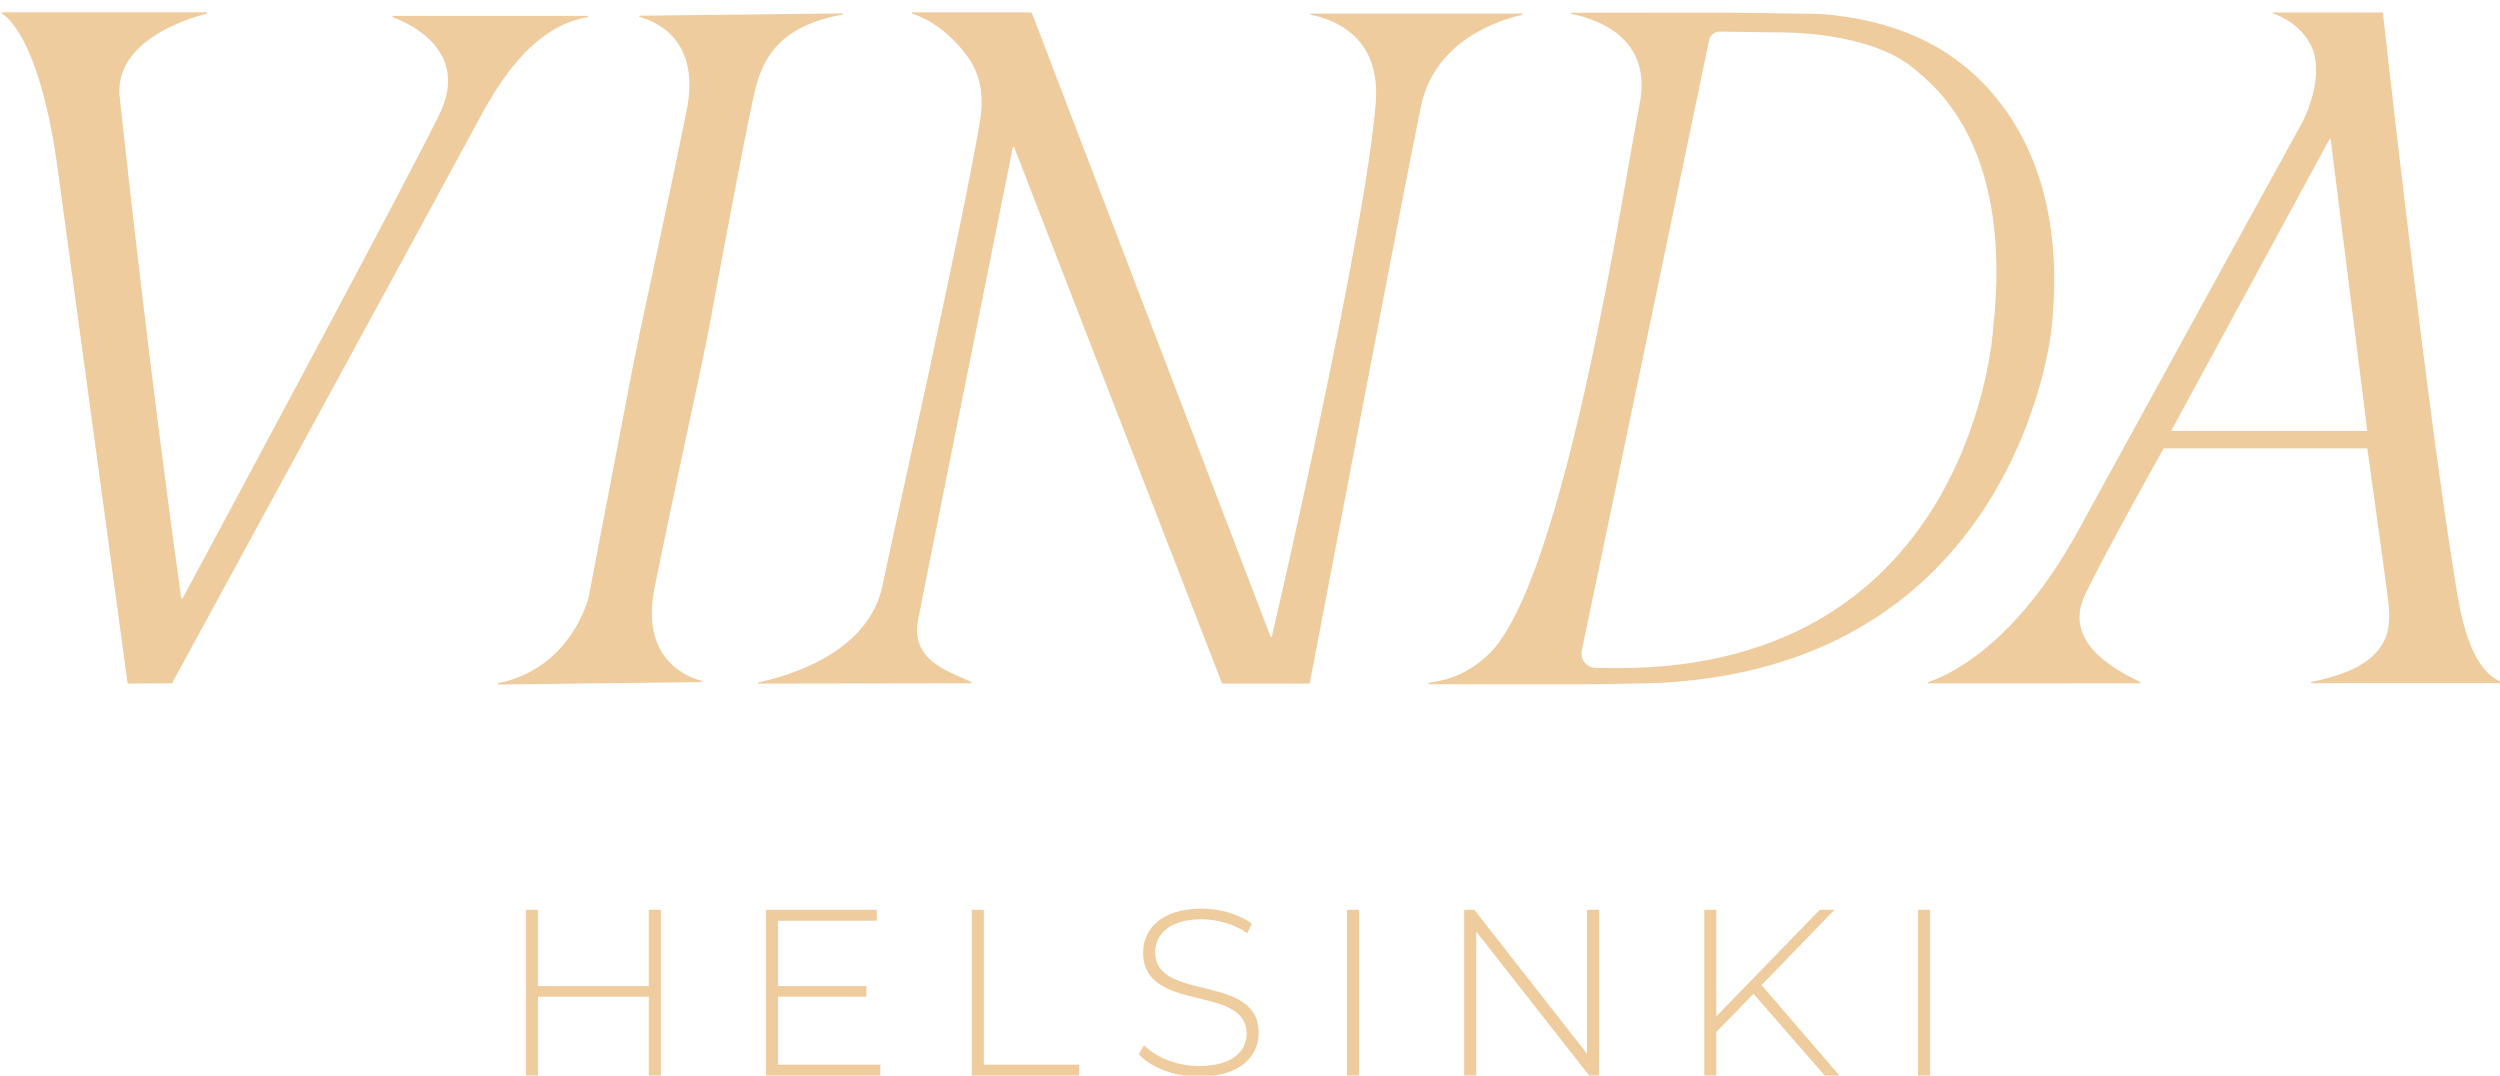 <svg xmlns="http://www.w3.org/2000/svg" width="695" height="299" viewBox="0 0 695 299" fill="none"><g clip-path="url(#clip0_105_254)"><path d="M183.72 252.93V299H180.36V277.09H149.56V299H146.2V252.93H149.56V274.12H180.36V252.93H183.72ZM244.73 295.97V299H212.94V252.93H243.74V255.96H216.3V274.12H240.85V277.08H216.3V295.97H244.73ZM270.14 252.93H273.5V295.97H300.02V299H270.14V252.93ZM316.55 293.07L318.06 290.57C321.22 293.86 327.08 296.36 333.26 296.36C342.47 296.36 346.55 292.35 346.55 287.34C346.55 273.52 317.79 281.81 317.79 264.83C317.79 258.31 322.79 252.59 334.11 252.59C339.18 252.59 344.44 254.17 348 256.74L346.75 259.44C342.93 256.81 338.26 255.56 334.11 255.56C325.16 255.56 321.15 259.71 321.15 264.77C321.15 278.59 349.91 270.43 349.91 287.14C349.91 293.66 344.71 299.32 333.33 299.32C326.48 299.32 319.9 296.75 316.55 293.07ZM374.46 252.93H377.82V299H374.46V252.93ZM444.55 252.93V299H441.79L410.4 258.99V299H407.04V252.93H409.87L441.19 292.94V252.93H444.55ZM487.47 276.29L477.14 286.89V299H473.78V252.93H477.14V282.54L505.9 252.93H509.98L489.71 273.86L511.36 299H507.28L487.47 276.29ZM533.21 252.93H536.57V299H533.21V252.93ZM224.64 -164.6L225.18 -161.54L330.73 -180.15L230.01 -143.49L231.07 -140.57L331.79 -177.23L238.97 -123.64L240.53 -120.95L333.35 -174.54L251.24 -105.64L253.24 -103.26L335.35 -172.16L266.45 -90.05L268.83 -88.05L337.73 -170.16L284.14 -77.34L286.83 -75.78L340.42 -168.6L303.76 -67.88L306.68 -66.82L343.34 -167.54L324.73 -61.98L327.79 -61.44L346.4 -167V-59.8H349.51V-166.99L368.12 -61.43L371.18 -61.97L352.57 -167.52L389.23 -66.8L392.15 -67.86L355.49 -168.58L409.08 -75.76L411.77 -77.32L358.18 -170.14L427.08 -88.03L429.46 -90.03L360.56 -172.14L442.67 -103.24L444.67 -105.62L362.56 -174.52L455.38 -120.93L456.94 -123.62L364.12 -177.21L464.84 -140.55L465.9 -143.47L365.18 -180.13L470.74 -161.52L471.28 -164.58L365.72 -183.19H472.9V-186.3H365.75L471.3 -204.91L470.76 -207.97L365.2 -189.36L465.92 -226.02L464.86 -228.94L364.14 -192.3L456.96 -245.89L455.4 -248.58L362.59 -195L444.69 -263.89L442.69 -266.27L360.58 -197.37L429.48 -279.48L427.1 -281.48L358.2 -199.37L411.79 -292.19L409.1 -293.75L355.51 -200.93L392.17 -301.65L389.25 -302.71L352.59 -202L371.2 -307.55L368.14 -308.09L349.53 -202.54V-309.72H346.42V-202.54L327.8 -308.09L324.74 -307.55L343.35 -202L306.69 -302.72L303.77 -301.66L340.43 -200.94L286.84 -293.76L284.15 -292.2L337.74 -199.38L268.84 -281.49L266.46 -279.49L335.36 -197.38L253.25 -266.28L251.25 -263.9L333.35 -195L240.53 -248.59L238.97 -245.9L331.79 -192.31L231.07 -228.97L230.01 -226.05L330.73 -189.39L225.18 -208L224.64 -204.94L330.19 -186.33H223.01V-183.22H330.2L224.64 -164.6ZM234.15 4.09C234.39 4.05 234.38 3.71 234.14 3.72L177.89 4.37C177.66 4.37 177.6 4.68 177.82 4.74C182.46 5.96 194.82 11.09 190.9 30.66C187.19 49.18 177.99 91.9 177.99 91.9L175.9 102.1L163.59 166.21C163.59 166.21 163.59 166.21 163.59 166.22C163.57 166.31 158.81 185.82 138.52 189.91C138.29 189.96 138.31 190.29 138.55 190.29L194.99 189.63C195.22 189.63 195.28 189.32 195.06 189.26C190.42 188.04 178.06 182.91 181.98 163.34C185.69 144.82 194.89 102.1 194.89 102.1L196.98 91.9C196.98 91.9 205.84 43.73 209.29 27.78C211.13 19.2 214.12 7.62 234.15 4.09ZM423.11 4.14C423.33 4.09 423.29 3.76 423.06 3.76H364.5C364.27 3.76 364.22 4.09 364.45 4.14C370.51 5.3 383.93 9.97 382.46 28.54C379.6 64.63 355.63 168.1 353.57 176.96C353.53 177.15 353.28 177.17 353.21 176.99C349.05 166.11 287.1 4.26 286.94 3.83C286.77 3.38 286.04 3.42 286.04 3.42H283.86L283.85 3.48C283.69 3.46 283.53 3.42 283.36 3.42H253.65C253.43 3.42 253.36 3.72 253.57 3.79C256.36 4.65 262.69 7.36 268.68 15.32C274 22.39 273.11 29.97 272.25 34.87C266.62 67.07 250.07 140.14 245.32 162.83C241.31 181.99 218.04 188.2 210.9 189.67C210.67 189.72 210.73 190.05 210.96 190.05L269.9 189.96C270.11 189.96 270.19 189.68 270.01 189.59C263.57 186.52 253.05 183.67 255.25 172.2C256.51 165.61 271.46 91.27 281.57 40.96C281.61 40.77 281.87 40.76 281.94 40.94L339.71 189.93C339.74 190 339.81 190.05 339.89 190.05H363.93C364.02 190.05 364.1 189.99 364.12 189.9C365.12 184.67 391.68 45.13 395.06 29.41C398.98 11.03 417.06 5.5 423.11 4.14ZM570.31 91.51C575.99 39.11 548.49 19.21 539.78 13.89C522.18 3.14 501.65 3.8 501.65 3.8L480.84 3.52H480.53H480.52L437.01 3.54C436.77 3.54 436.72 3.87 436.96 3.92C443.4 5.16 459.66 10.19 455.78 29.14C451.79 48.64 435.09 162.2 413.63 182.09C405.96 189.2 399.58 189.19 397.23 189.86C397.01 189.92 397.07 190.23 397.3 190.23H441.38L452.55 190.06C560.71 190.21 570.31 91.51 570.31 91.51ZM449.18 185.75L443.6 185.67C441.08 185.63 439.22 183.31 439.74 180.84L475.14 11.14C475.43 9.76 476.66 8.77 478.07 8.79L495.54 9.02C495.54 9.02 519.09 8.75 531.45 18.58C538.99 24.57 559.48 41.58 554.12 91.19C554.12 91.18 548.75 186.08 449.18 185.75ZM695.35 189.58C686.22 185.77 683.88 169.61 682.75 162.81C675.04 116.57 662.98 8.41 662.45 3.63C662.44 3.53 662.36 3.47 662.26 3.47H632C631.84 3.47 631.78 3.68 631.93 3.73C633.93 4.42 638.96 6.59 642.03 11.85C647.1 20.53 640.16 33.76 640.16 33.76C640.16 33.76 598.81 109.05 577.86 147.31C559.95 180.03 541.06 188 535.98 189.62C535.77 189.69 535.84 189.99 536.06 189.99L594.9 189.97C595.1 189.97 595.18 189.71 595 189.61C590.71 187.35 572.76 179.64 579.66 165.25C584.89 154.35 600.44 126.53 601.44 124.75C601.47 124.69 601.53 124.66 601.6 124.66H657.93C658.03 124.66 658.11 124.73 658.12 124.82C658.46 127.25 662.52 156.02 663.77 165.9C664.79 173.95 665.99 184.9 642.63 189.56C642.4 189.61 642.4 189.94 642.64 189.94L695.28 189.92C695.5 189.92 695.54 189.66 695.35 189.58ZM657.89 119.81H603.9C603.75 119.81 603.66 119.65 603.73 119.52L647.58 38.74C647.67 38.57 647.92 38.62 647.94 38.81L658.08 119.59C658.1 119.71 658.01 119.81 657.89 119.81ZM163.35 4.8V4.75C163.41 4.72 163.49 4.69 163.49 4.61C163.49 4.53 163.42 4.5 163.35 4.47V4.42H109.28C109.06 4.42 109 4.72 109.2 4.79C113.77 6.47 130.79 14.11 122.14 31.83C112.59 51.42 55.17 158.15 50.74 166.39C50.65 166.55 50.41 166.5 50.39 166.32C49.5 160.03 41.47 102.82 33.28 27.07C31.61 11.61 51.66 5.28 57.49 3.78C57.71 3.72 57.64 3.41 57.42 3.41H0.66C0.46 3.41 0.4 3.66 0.56 3.77C2.98 5.33 11.4 13.07 16.03 46.92C21.36 85.84 34.85 185.38 35.46 189.88C35.47 189.98 35.55 190.04 35.65 190.04L47.7 189.97C47.77 189.97 47.83 189.94 47.86 189.88C49.85 186.16 112.8 70.79 133.88 31.85C138.98 22.42 148.63 7.11 163.35 4.8Z" fill="#EFCC9E"></path></g><defs><clipPath id="clip0_105_254"><rect width="695" height="299" fill="white"></rect></clipPath></defs></svg>